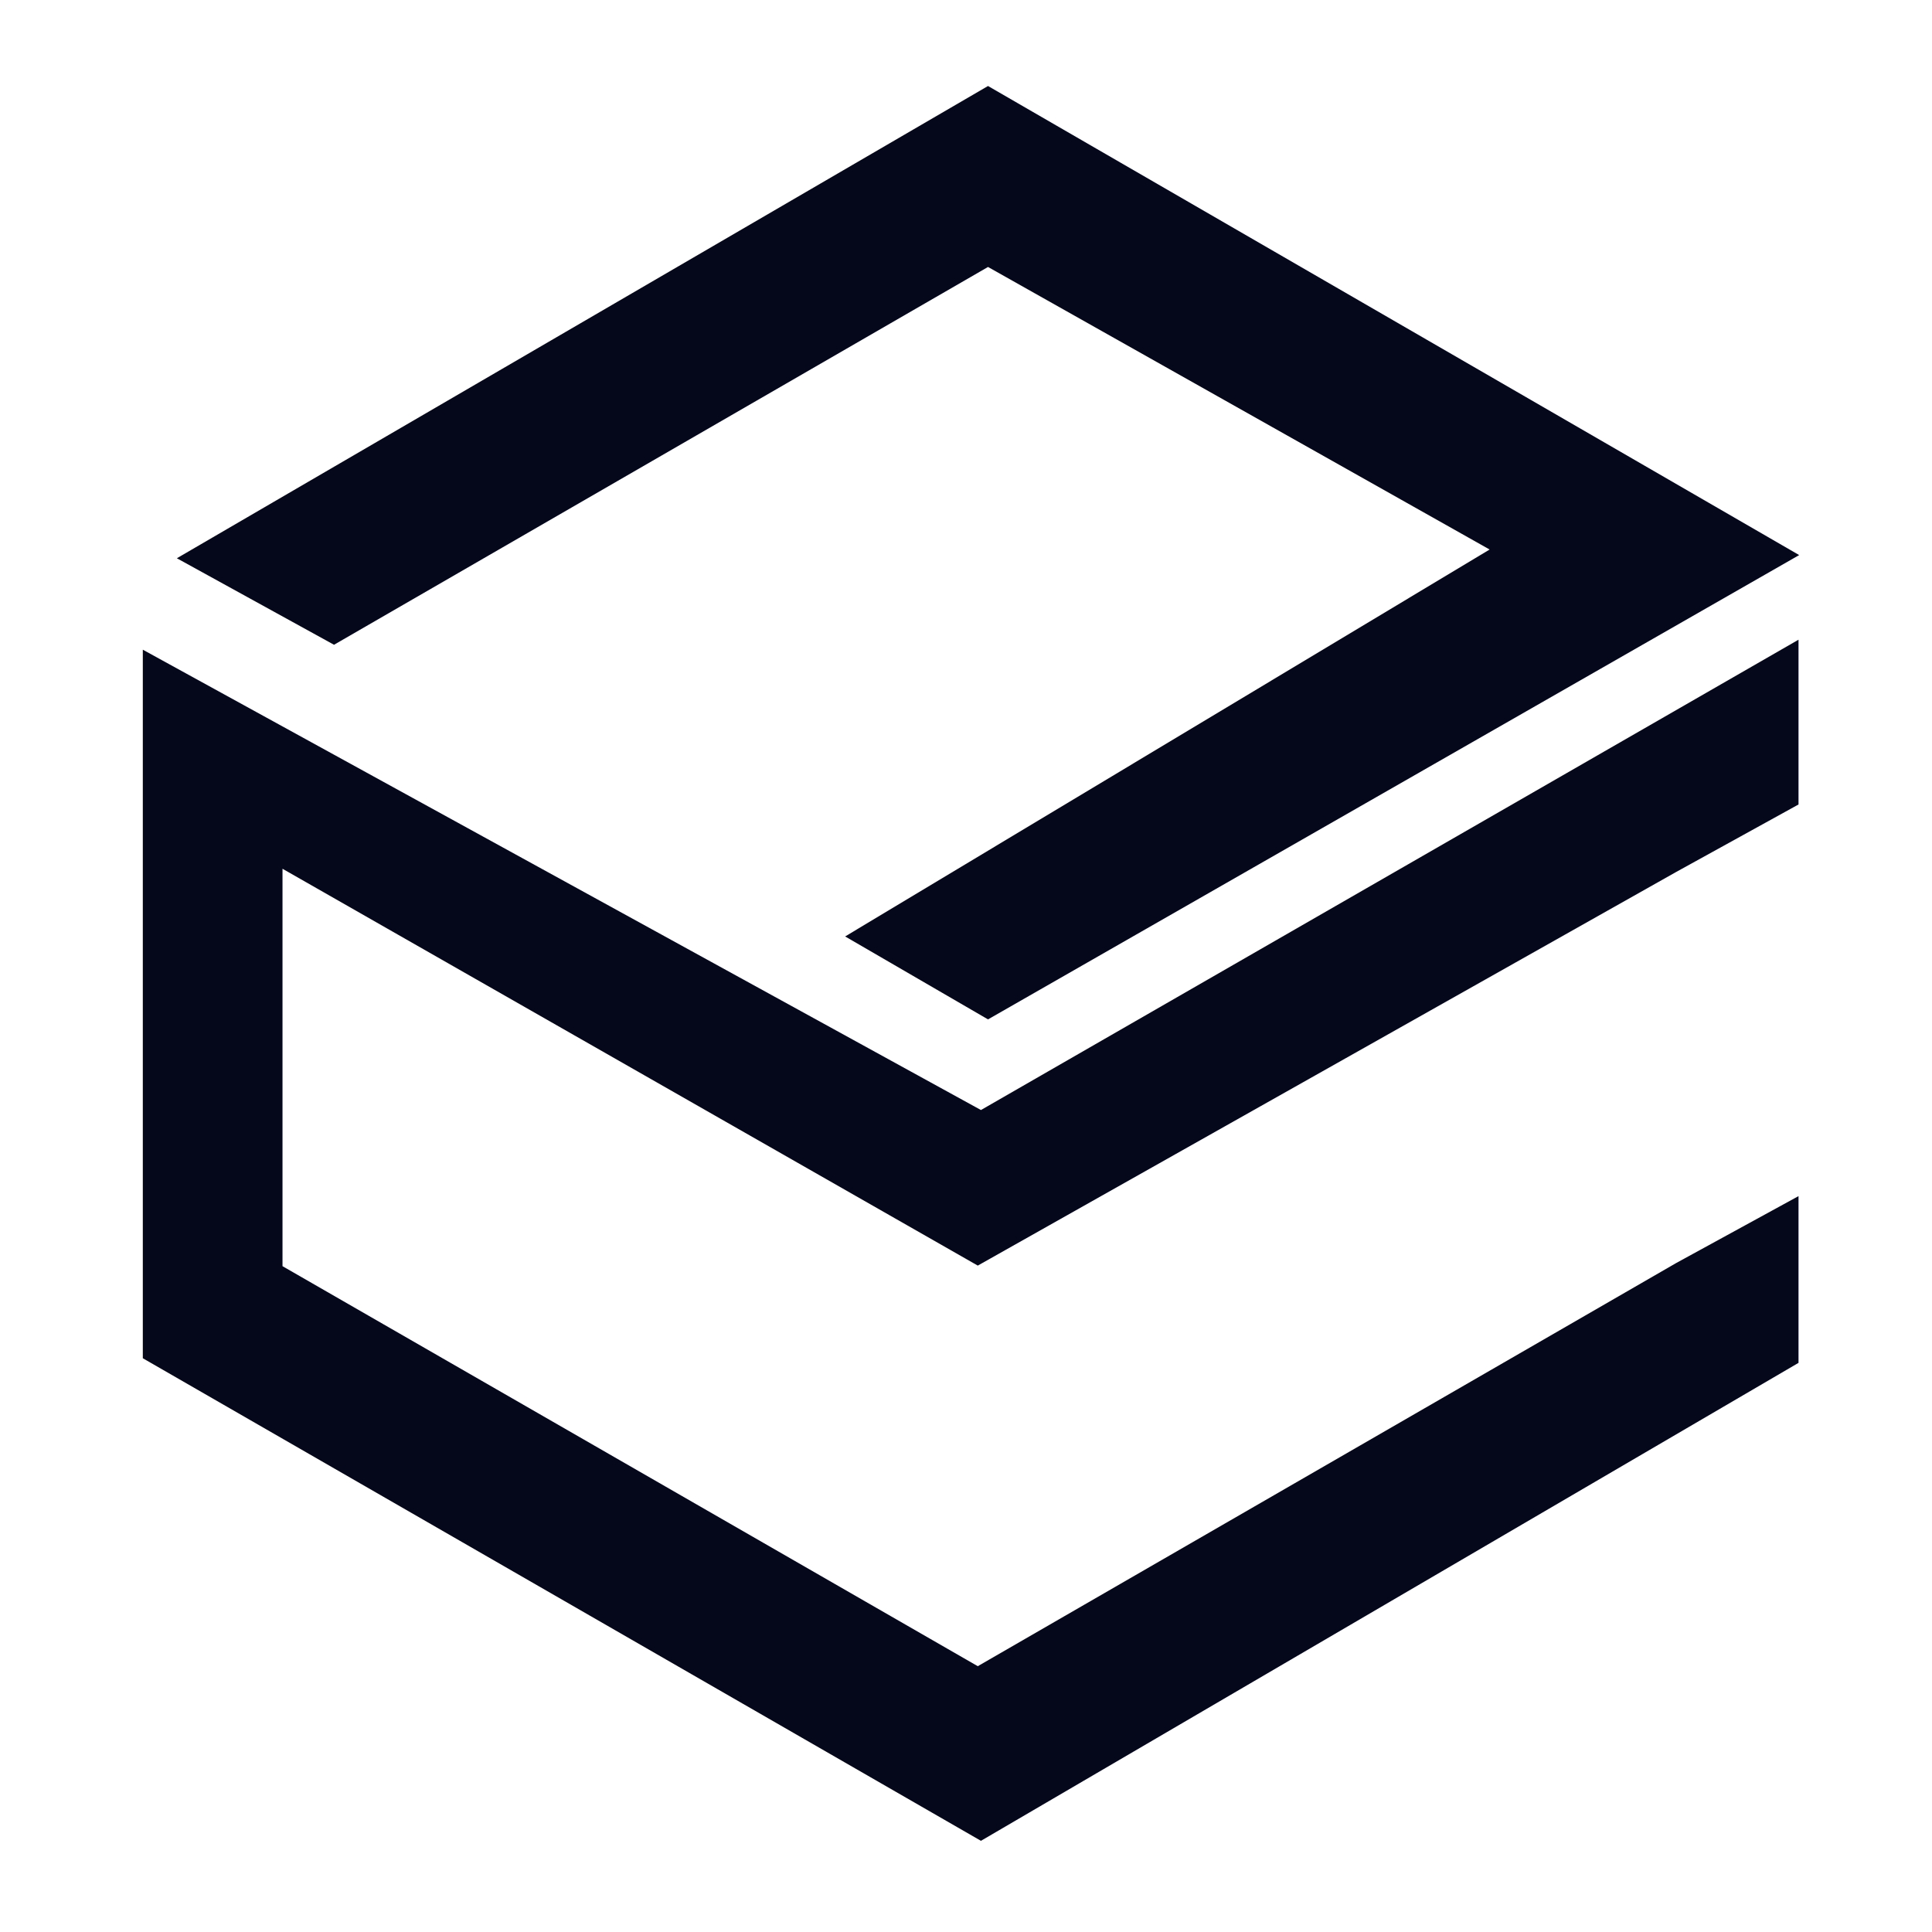 <?xml version="1.0" encoding="UTF-8" standalone="no"?>
<svg
   xmlns="http://www.w3.org/2000/svg"
   viewBox="0 0 8.467 8.467"
   height="32"
   width="32">
    <path
       d="M 0.265,6.144 V 2.345 L 4.313,-8.6401334e-7 8.217,2.257 8.232,6.167 4.298,8.467 Z"
       style="fill:none" />
  <g
     transform="translate(0,-288.533)">
    <g
       style="fill:#05071b"
       transform="matrix(0.06,0,0,-0.06,4.33,289.703)">
      <path
         style="fill:#05071b"
         d="M 0,0 36.639,-20.638 C 20.948,-30.059 5.256,-39.479 -10.435,-48.9 -6.957,-50.919 -3.478,-52.938 0,-54.958 L 59.248,-21.044 0,13.218 C -19.749,1.72 -39.499,-9.778 -59.248,-21.276 c 3.826,-2.106 7.653,-4.213 11.479,-6.319 C -31.846,-18.396 -15.923,-9.198 0,0" />
    </g>
    <g
       style="fill:#05071b"
       transform="matrix(0.06,0,0,-0.06,7.882,293.775)">
      <path
         style="fill:#05071b"
         d="m 0,0 -8.932,-4.886 -51.016,-29.449 -50.784,29.218 V 6.253 8.808 23.911 L -59.948,-5.075 -8.932,23.679 0,28.606 V 40.641 L -59.716,6.288 -120.935,39.912 V 8.808 6.253 -11.842 L -59.716,-47.09 0,-12.179 Z" />
    </g>
  </g>
</svg>
